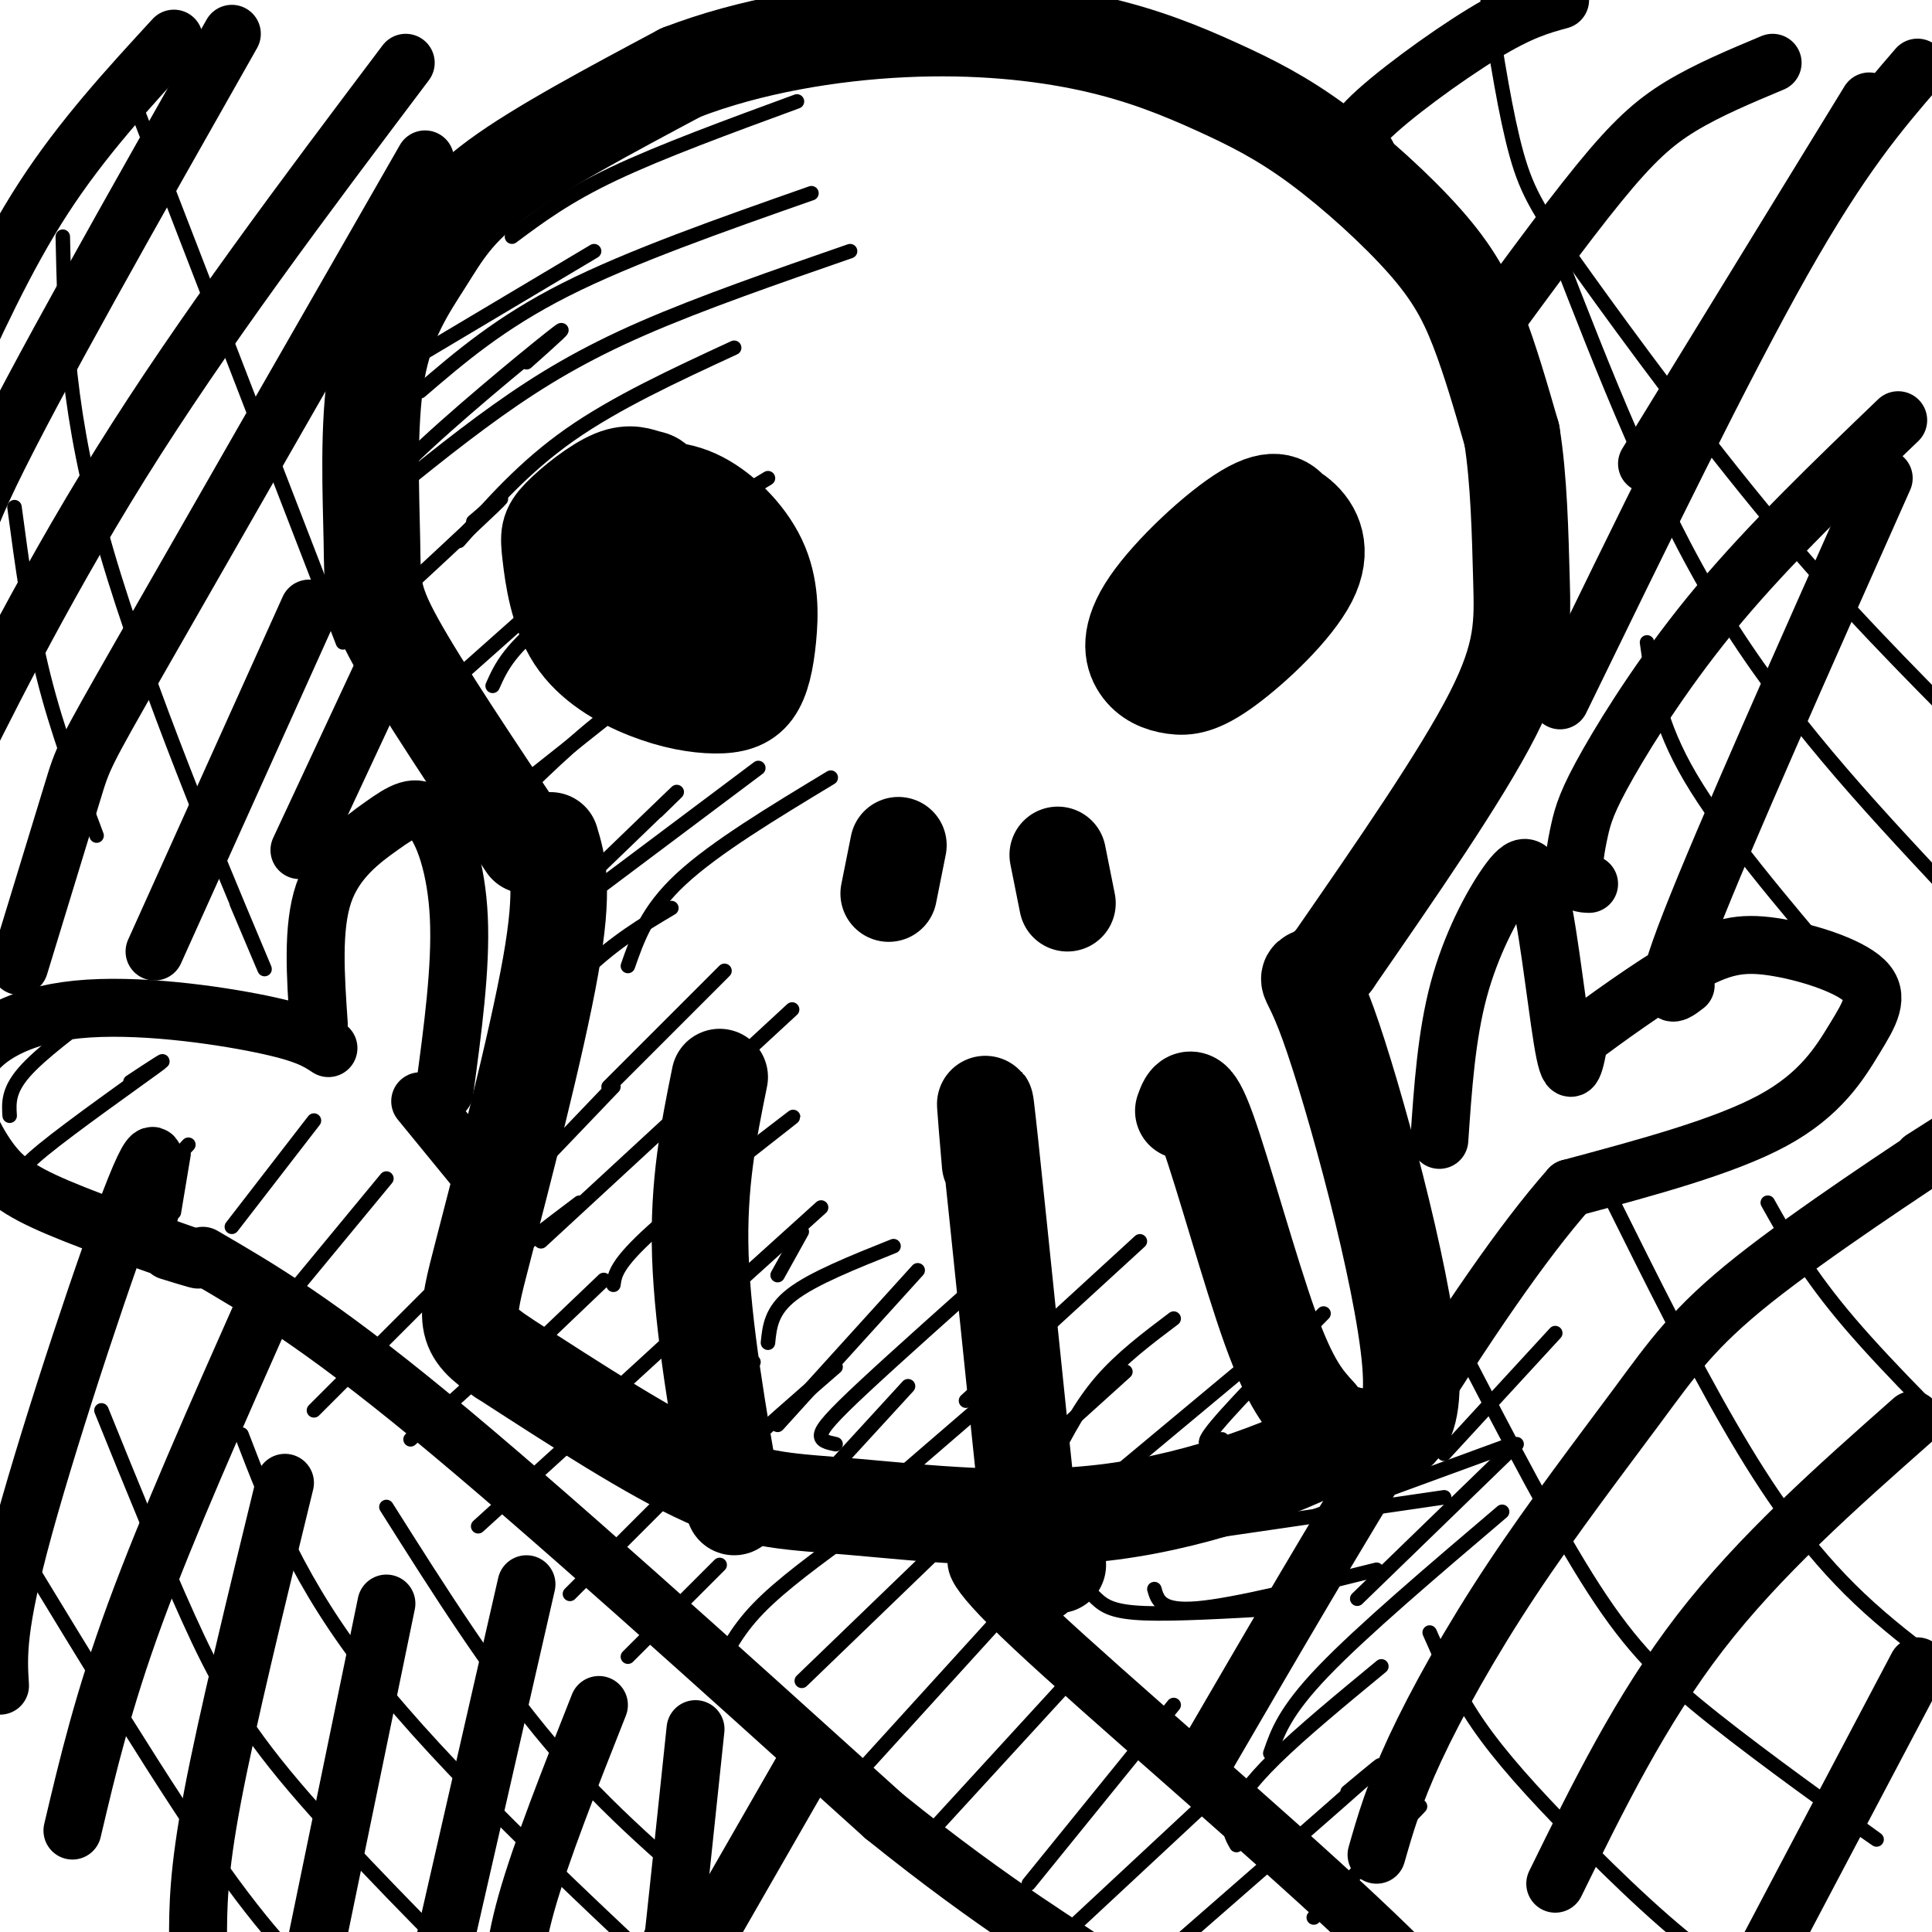 <svg viewBox='0 0 400 400' version='1.1' xmlns='http://www.w3.org/2000/svg' xmlns:xlink='http://www.w3.org/1999/xlink'><g fill='none' stroke='#000000' stroke-width='20' stroke-linecap='round' stroke-linejoin='round'><path d='M109,175c-10.880,-16.275 -21.761,-32.550 -27,-42c-5.239,-9.450 -4.838,-12.074 -5,-21c-0.162,-8.926 -0.889,-24.156 1,-35c1.889,-10.844 6.393,-17.304 10,-23c3.607,-5.696 6.316,-10.627 15,-17c8.684,-6.373 23.342,-14.186 38,-22'/><path d='M141,15c14.285,-5.511 30.996,-8.288 46,-9c15.004,-0.712 28.300,0.640 39,3c10.700,2.360 18.804,5.729 26,9c7.196,3.271 13.486,6.444 21,12c7.514,5.556 16.254,13.496 22,20c5.746,6.504 8.499,11.573 11,18c2.501,6.427 4.751,14.214 7,22'/><path d='M313,90c1.500,9.131 1.750,20.958 2,30c0.250,9.042 0.500,15.298 -6,28c-6.500,12.702 -19.750,31.851 -33,51'/><path d='M276,199c-6.500,6.845 -6.250,-1.542 -1,13c5.250,14.542 15.500,52.012 17,70c1.500,17.988 -5.750,16.494 -13,15'/><path d='M279,297c-10.257,5.989 -29.399,13.461 -49,16c-19.601,2.539 -39.662,0.145 -53,-1c-13.338,-1.145 -19.954,-1.041 -31,-6c-11.046,-4.959 -26.523,-14.979 -42,-25'/><path d='M104,281c-8.238,-5.643 -7.833,-7.250 -4,-22c3.833,-14.750 11.095,-42.643 14,-59c2.905,-16.357 1.452,-21.179 0,-26'/><path d='M149,223c-2.250,11.083 -4.500,22.167 -4,37c0.500,14.833 3.750,33.417 7,52'/><path d='M205,241c-0.869,-10.137 -1.738,-20.274 0,-4c1.738,16.274 6.083,58.958 8,77c1.917,18.042 1.405,11.440 2,9c0.595,-2.440 2.298,-0.720 4,1'/><path d='M245,230c0.889,-2.467 1.778,-4.933 5,4c3.222,8.933 8.778,29.267 13,41c4.222,11.733 7.111,14.867 10,18'/><path d='M129,102c4.941,-0.646 9.882,-1.293 15,1c5.118,2.293 10.412,7.524 13,13c2.588,5.476 2.471,11.196 2,16c-0.471,4.804 -1.296,8.690 -3,11c-1.704,2.310 -4.287,3.043 -8,3c-3.713,-0.043 -8.557,-0.861 -14,-3c-5.443,-2.139 -11.484,-5.599 -15,-11c-3.516,-5.401 -4.506,-12.744 -5,-17c-0.494,-4.256 -0.491,-5.425 2,-8c2.491,-2.575 7.471,-6.555 11,-8c3.529,-1.445 5.606,-0.357 7,0c1.394,0.357 2.106,-0.019 5,6c2.894,6.019 7.970,18.434 9,26c1.030,7.566 -1.985,10.283 -5,13'/><path d='M143,144c-2.850,0.780 -7.474,-3.769 -10,-8c-2.526,-4.231 -2.956,-8.144 -2,-14c0.956,-5.856 3.296,-13.653 7,-15c3.704,-1.347 8.773,3.758 10,8c1.227,4.242 -1.386,7.621 -4,11'/><path d='M240,125c6.005,-7.350 12.009,-14.700 17,-18c4.991,-3.300 8.967,-2.552 12,0c3.033,2.552 5.122,6.906 2,13c-3.122,6.094 -11.454,13.928 -17,18c-5.546,4.072 -8.307,4.384 -11,4c-2.693,-0.384 -5.320,-1.462 -7,-4c-1.680,-2.538 -2.414,-6.536 2,-13c4.414,-6.464 13.977,-15.392 20,-19c6.023,-3.608 8.506,-1.894 10,1c1.494,2.894 1.998,6.970 -1,12c-2.998,5.030 -9.499,11.015 -16,17'/><path d='M251,136c-2.667,2.833 -1.333,1.417 0,0'/><path d='M186,175c0.000,0.000 -2.000,10.000 -2,10'/><path d='M219,177c0.000,0.000 2.000,10.000 2,10'/></g>
<g fill='none' stroke='#000000' stroke-width='12' stroke-linecap='round' stroke-linejoin='round'><path d='M66,212c-0.686,-9.997 -1.372,-19.994 1,-27c2.372,-7.006 7.801,-11.022 12,-14c4.199,-2.978 7.169,-4.917 10,-2c2.831,2.917 5.523,10.691 6,21c0.477,10.309 -1.262,23.155 -3,36'/><path d='M68,217c-2.327,-1.538 -4.655,-3.075 -14,-5c-9.345,-1.925 -25.708,-4.237 -38,-3c-12.292,1.237 -20.512,6.022 -23,12c-2.488,5.978 0.756,13.149 4,18c3.244,4.851 6.489,7.383 15,11c8.511,3.617 22.289,8.319 27,10c4.711,1.681 0.356,0.340 -4,-1'/><path d='M42,260c11.750,6.833 23.500,13.667 47,33c23.500,19.333 58.750,51.167 94,83'/><path d='M183,376c24.267,19.578 37.933,27.022 46,33c8.067,5.978 10.533,10.489 13,15'/><path d='M87,228c0.000,0.000 18.000,22.000 18,22'/><path d='M204,322c-2.440,0.524 -4.881,1.048 10,15c14.881,13.952 47.083,41.333 67,60c19.917,18.667 27.548,28.619 30,32c2.452,3.381 -0.274,0.190 -3,-3'/><path d='M298,236c0.735,-10.780 1.470,-21.560 4,-31c2.530,-9.440 6.853,-17.541 10,-22c3.147,-4.459 5.116,-5.278 7,3c1.884,8.278 3.681,25.651 5,32c1.319,6.349 2.159,1.675 3,-3'/><path d='M327,215c4.662,-3.541 14.819,-10.893 22,-15c7.181,-4.107 11.388,-4.968 18,-4c6.612,0.968 15.628,3.765 19,7c3.372,3.235 1.100,6.910 -2,12c-3.100,5.090 -7.029,11.597 -17,17c-9.971,5.403 -25.986,9.701 -42,14'/><path d='M325,246c-19.667,22.167 -47.833,70.583 -76,119'/><path d='M167,365c0.000,0.000 -31.000,54.000 -31,54'/><path d='M36,8c-9.500,10.333 -19.000,20.667 -27,33c-8.000,12.333 -14.500,26.667 -21,41'/><path d='M48,7c-20.500,36.167 -41.000,72.333 -50,91c-9.000,18.667 -6.500,19.833 -4,21'/><path d='M84,13c-21.000,27.867 -42.000,55.733 -59,83c-17.000,27.267 -30.000,53.933 -35,64c-5.000,10.067 -2.000,3.533 1,-3'/><path d='M88,33c-23.600,41.178 -47.200,82.356 -59,103c-11.800,20.644 -11.800,20.756 -14,28c-2.200,7.244 -6.600,21.622 -11,36'/><path d='M64,126c0.000,0.000 -32.000,71.000 -32,71'/><path d='M83,131c0.000,0.000 -21.000,45.000 -21,45'/><path d='M31,251c1.178,-9.156 2.356,-18.311 -3,-5c-5.356,13.311 -17.244,49.089 -23,70c-5.756,20.911 -5.378,26.956 -5,33'/><path d='M55,270c-10.167,22.917 -20.333,45.833 -27,64c-6.667,18.167 -9.833,31.583 -13,45'/><path d='M59,307c-6.000,24.583 -12.000,49.167 -15,65c-3.000,15.833 -3.000,22.917 -3,30'/><path d='M80,332c0.000,0.000 -20.000,97.000 -20,97'/><path d='M109,328c0.000,0.000 -24.000,105.000 -24,105'/><path d='M124,353c-6.000,15.167 -12.000,30.333 -15,41c-3.000,10.667 -3.000,16.833 -3,23'/><path d='M144,358c-2.083,19.833 -4.167,39.667 -5,47c-0.833,7.333 -0.417,2.167 0,-3'/><path d='M387,21c0.000,0.000 -46.000,75.000 -46,75'/><path d='M397,14c-7.833,9.083 -15.667,18.167 -28,40c-12.333,21.833 -29.167,56.417 -46,91'/><path d='M390,99c-16.583,37.250 -33.167,74.500 -40,92c-6.833,17.500 -3.917,15.250 -1,13'/><path d='M367,13c-6.733,2.822 -13.467,5.644 -19,9c-5.533,3.356 -9.867,7.244 -17,16c-7.133,8.756 -17.067,22.378 -27,36'/><path d='M329,183c-1.324,-0.048 -2.648,-0.096 -3,-2c-0.352,-1.904 0.266,-5.665 1,-9c0.734,-3.335 1.582,-6.244 6,-14c4.418,-7.756 12.405,-20.359 23,-33c10.595,-12.641 23.797,-25.321 37,-38'/><path d='M283,32c-2.311,-1.111 -4.622,-2.222 0,-7c4.622,-4.778 16.178,-13.222 24,-18c7.822,-4.778 11.911,-5.889 16,-7'/><path d='M285,384c1.798,-6.277 3.596,-12.554 8,-22c4.404,-9.446 11.415,-22.062 20,-35c8.585,-12.938 18.744,-26.200 26,-36c7.256,-9.800 11.607,-16.138 24,-26c12.393,-9.862 32.826,-23.246 40,-28c7.174,-4.754 1.087,-0.877 -5,3'/><path d='M322,390c8.833,-18.000 17.667,-36.000 30,-52c12.333,-16.000 28.167,-30.000 44,-44'/><path d='M397,345c-16.500,31.250 -33.000,62.500 -39,74c-6.000,11.500 -1.500,3.250 3,-5'/></g>
<g fill='none' stroke='#000000' stroke-width='3' stroke-linecap='round' stroke-linejoin='round'><path d='M76,80c0.000,0.000 47.000,-28.000 47,-28'/><path d='M77,108c0.044,-2.600 0.089,-5.200 8,-13c7.911,-7.800 23.689,-20.800 29,-25c5.311,-4.200 0.156,0.400 -5,5'/><path d='M73,132c12.417,-11.500 24.833,-23.000 29,-27c4.167,-4.000 0.083,-0.500 -4,3'/><path d='M86,148c0.000,0.000 27.000,-24.000 27,-24'/><path d='M96,172c0.000,0.000 29.000,-23.000 29,-23'/><path d='M110,193c11.833,-11.417 23.667,-22.833 28,-27c4.333,-4.167 1.167,-1.083 -2,2'/><path d='M100,225c7.250,-8.917 14.500,-17.833 21,-24c6.500,-6.167 12.250,-9.583 18,-13'/><path d='M105,248c0.000,0.000 22.000,-23.000 22,-23'/><path d='M101,269c-0.083,-1.833 -0.167,-3.667 3,-7c3.167,-3.333 9.583,-8.167 16,-13'/><path d='M103,286c0.000,0.000 22.000,-21.000 22,-21'/><path d='M123,292c10.750,-9.833 21.500,-19.667 25,-23c3.500,-3.333 -0.250,-0.167 -4,3'/><path d='M147,290c0.000,0.000 9.000,-8.000 9,-8'/><path d='M157,300c-2.833,1.417 -5.667,2.833 -3,0c2.667,-2.833 10.833,-9.917 19,-17'/><path d='M166,311c0.000,0.000 22.000,-24.000 22,-24'/><path d='M187,305c0.000,0.000 29.000,-25.000 29,-25'/><path d='M202,312c0.000,0.000 31.000,-28.000 31,-28'/><path d='M229,307c0.000,0.000 30.000,-25.000 30,-25'/><path d='M8,245c-1.006,-0.268 -2.012,-0.536 -3,-1c-0.988,-0.464 -1.958,-1.125 4,-6c5.958,-4.875 18.845,-13.964 23,-17c4.155,-3.036 -0.423,-0.018 -5,3'/><path d='M25,252c0.000,0.000 14.000,-15.000 14,-15'/><path d='M48,254c0.000,0.000 17.000,-22.000 17,-22'/><path d='M61,267c0.000,0.000 19.000,-23.000 19,-23'/><path d='M65,292c0.000,0.000 24.000,-24.000 24,-24'/><path d='M85,298c0.000,0.000 21.000,-19.000 21,-19'/><path d='M99,316c0.000,0.000 22.000,-20.000 22,-20'/><path d='M118,330c0.000,0.000 32.000,-32.000 32,-32'/><path d='M130,343c0.000,0.000 19.000,-19.000 19,-19'/><path d='M148,347c2.083,-4.500 4.167,-9.000 9,-14c4.833,-5.000 12.417,-10.500 20,-16'/><path d='M166,348c0.000,0.000 28.000,-27.000 28,-27'/><path d='M177,368c0.000,0.000 30.000,-33.000 30,-33'/><path d='M193,379c0.000,0.000 33.000,-36.000 33,-36'/><path d='M213,390c0.000,0.000 30.000,-37.000 30,-37'/><path d='M222,399c0.000,0.000 29.000,-27.000 29,-27'/><path d='M243,403c17.000,-14.833 34.000,-29.667 40,-35c6.000,-5.333 1.000,-1.167 -4,3'/><path d='M272,397c0.000,0.000 22.000,-23.000 22,-23'/><path d='M256,382c-0.933,-1.622 -1.867,-3.244 -1,-6c0.867,-2.756 3.533,-6.644 9,-12c5.467,-5.356 13.733,-12.178 22,-19'/><path d='M263,363c1.500,-4.333 3.000,-8.667 11,-17c8.000,-8.333 22.500,-20.667 37,-33'/><path d='M281,331c0.000,0.000 33.000,-32.000 33,-32'/><path d='M299,301c0.000,0.000 23.000,-25.000 23,-25'/><path d='M36,251c0.000,0.000 2.000,-12.000 2,-12'/><path d='M2,231c-0.167,-2.583 -0.333,-5.167 3,-9c3.333,-3.833 10.167,-8.917 17,-14'/><path d='M35,252c-1.583,0.083 -3.167,0.167 -3,-1c0.167,-1.167 2.083,-3.583 4,-6'/><path d='M106,49c5.583,-4.167 11.167,-8.333 21,-13c9.833,-4.667 23.917,-9.833 38,-15'/><path d='M87,81c8.250,-7.083 16.500,-14.167 30,-21c13.500,-6.833 32.250,-13.417 51,-20'/><path d='M75,107c9.444,-7.756 18.889,-15.511 28,-22c9.111,-6.489 17.889,-11.711 30,-17c12.111,-5.289 27.556,-10.644 43,-16'/><path d='M95,112c6.750,-7.667 13.500,-15.333 23,-22c9.500,-6.667 21.750,-12.333 34,-18'/><path d='M102,142c1.750,-3.917 3.500,-7.833 13,-15c9.500,-7.167 26.750,-17.583 44,-28'/><path d='M107,165c7.000,-6.833 14.000,-13.667 23,-20c9.000,-6.333 20.000,-12.167 31,-18'/><path d='M113,192c0.000,0.000 44.000,-33.000 44,-33'/><path d='M130,200c2.000,-5.750 4.000,-11.500 11,-18c7.000,-6.500 19.000,-13.750 31,-21'/><path d='M126,225c0.000,0.000 24.000,-24.000 24,-24'/><path d='M112,257c0.000,0.000 52.000,-48.000 52,-48'/><path d='M127,266c0.289,-2.133 0.578,-4.267 8,-11c7.422,-6.733 21.978,-18.067 27,-22c5.022,-3.933 0.511,-0.467 -4,3'/><path d='M139,278c0.000,0.000 31.000,-28.000 31,-28'/><path d='M161,295c0.000,0.000 29.000,-32.000 29,-32'/><path d='M173,299c-1.600,-0.333 -3.200,-0.667 -3,-2c0.200,-1.333 2.200,-3.667 9,-10c6.800,-6.333 18.400,-16.667 30,-27'/><path d='M200,290c0.000,0.000 36.000,-33.000 36,-33'/><path d='M218,302c2.917,-5.583 5.833,-11.167 10,-16c4.167,-4.833 9.583,-8.917 15,-13'/><path d='M253,298c-2.689,1.111 -5.378,2.222 -1,-3c4.378,-5.222 15.822,-16.778 20,-21c4.178,-4.222 1.089,-1.111 -2,2'/><path d='M161,264c0.000,0.000 5.000,-9.000 5,-9'/><path d='M159,278c0.333,-3.333 0.667,-6.667 5,-10c4.333,-3.333 12.667,-6.667 21,-10'/><path d='M25,14c0.000,0.000 46.000,119.000 46,119'/><path d='M13,49c0.400,18.400 0.800,36.800 9,65c8.200,28.200 24.200,66.200 30,80c5.800,13.800 1.400,3.400 -3,-7'/><path d='M3,105c1.583,11.833 3.167,23.667 6,35c2.833,11.333 6.917,22.167 11,33'/><path d='M3,319c15.750,25.917 31.500,51.833 43,68c11.500,16.167 18.750,22.583 26,29'/><path d='M21,292c6.226,15.375 12.452,30.750 18,43c5.548,12.250 10.417,21.375 22,35c11.583,13.625 29.881,31.750 36,38c6.119,6.250 0.060,0.625 -6,-5'/><path d='M50,297c5.917,15.417 11.833,30.833 27,50c15.167,19.167 39.583,42.083 64,65'/><path d='M80,312c11.000,17.417 22.000,34.833 34,49c12.000,14.167 25.000,25.083 38,36'/><path d='M296,338c2.702,6.155 5.405,12.310 10,19c4.595,6.690 11.083,13.917 20,23c8.917,9.083 20.262,20.024 29,26c8.738,5.976 14.869,6.988 21,8'/><path d='M303,280c9.524,18.351 19.048,36.702 27,49c7.952,12.298 14.333,18.542 25,27c10.667,8.458 25.619,19.131 31,23c5.381,3.869 1.190,0.935 -3,-2'/><path d='M334,249c7.976,16.036 15.952,32.071 24,46c8.048,13.929 16.167,25.750 27,36c10.833,10.250 24.381,18.929 29,22c4.619,3.071 0.310,0.536 -4,-2'/><path d='M366,249c4.156,7.422 8.311,14.844 17,25c8.689,10.156 21.911,23.044 26,27c4.089,3.956 -0.956,-1.022 -6,-6'/><path d='M222,325c1.622,2.178 3.244,4.356 5,6c1.756,1.644 3.644,2.756 10,3c6.356,0.244 17.178,-0.378 28,-1'/><path d='M239,329c0.667,2.333 1.333,4.667 9,4c7.667,-0.667 22.333,-4.333 37,-8'/><path d='M251,317c0.000,0.000 48.000,-7.000 48,-7'/><path d='M272,314c0.000,0.000 41.000,-15.000 41,-15'/><path d='M341,133c1.167,8.333 2.333,16.667 9,28c6.667,11.333 18.833,25.667 31,40'/><path d='M322,51c10.250,26.417 20.500,52.833 34,75c13.500,22.167 30.250,40.083 47,58'/><path d='M308,0c1.869,11.952 3.738,23.905 6,32c2.262,8.095 4.917,12.333 14,25c9.083,12.667 24.595,33.762 39,51c14.405,17.238 27.702,30.619 41,44'/></g>
</svg>
